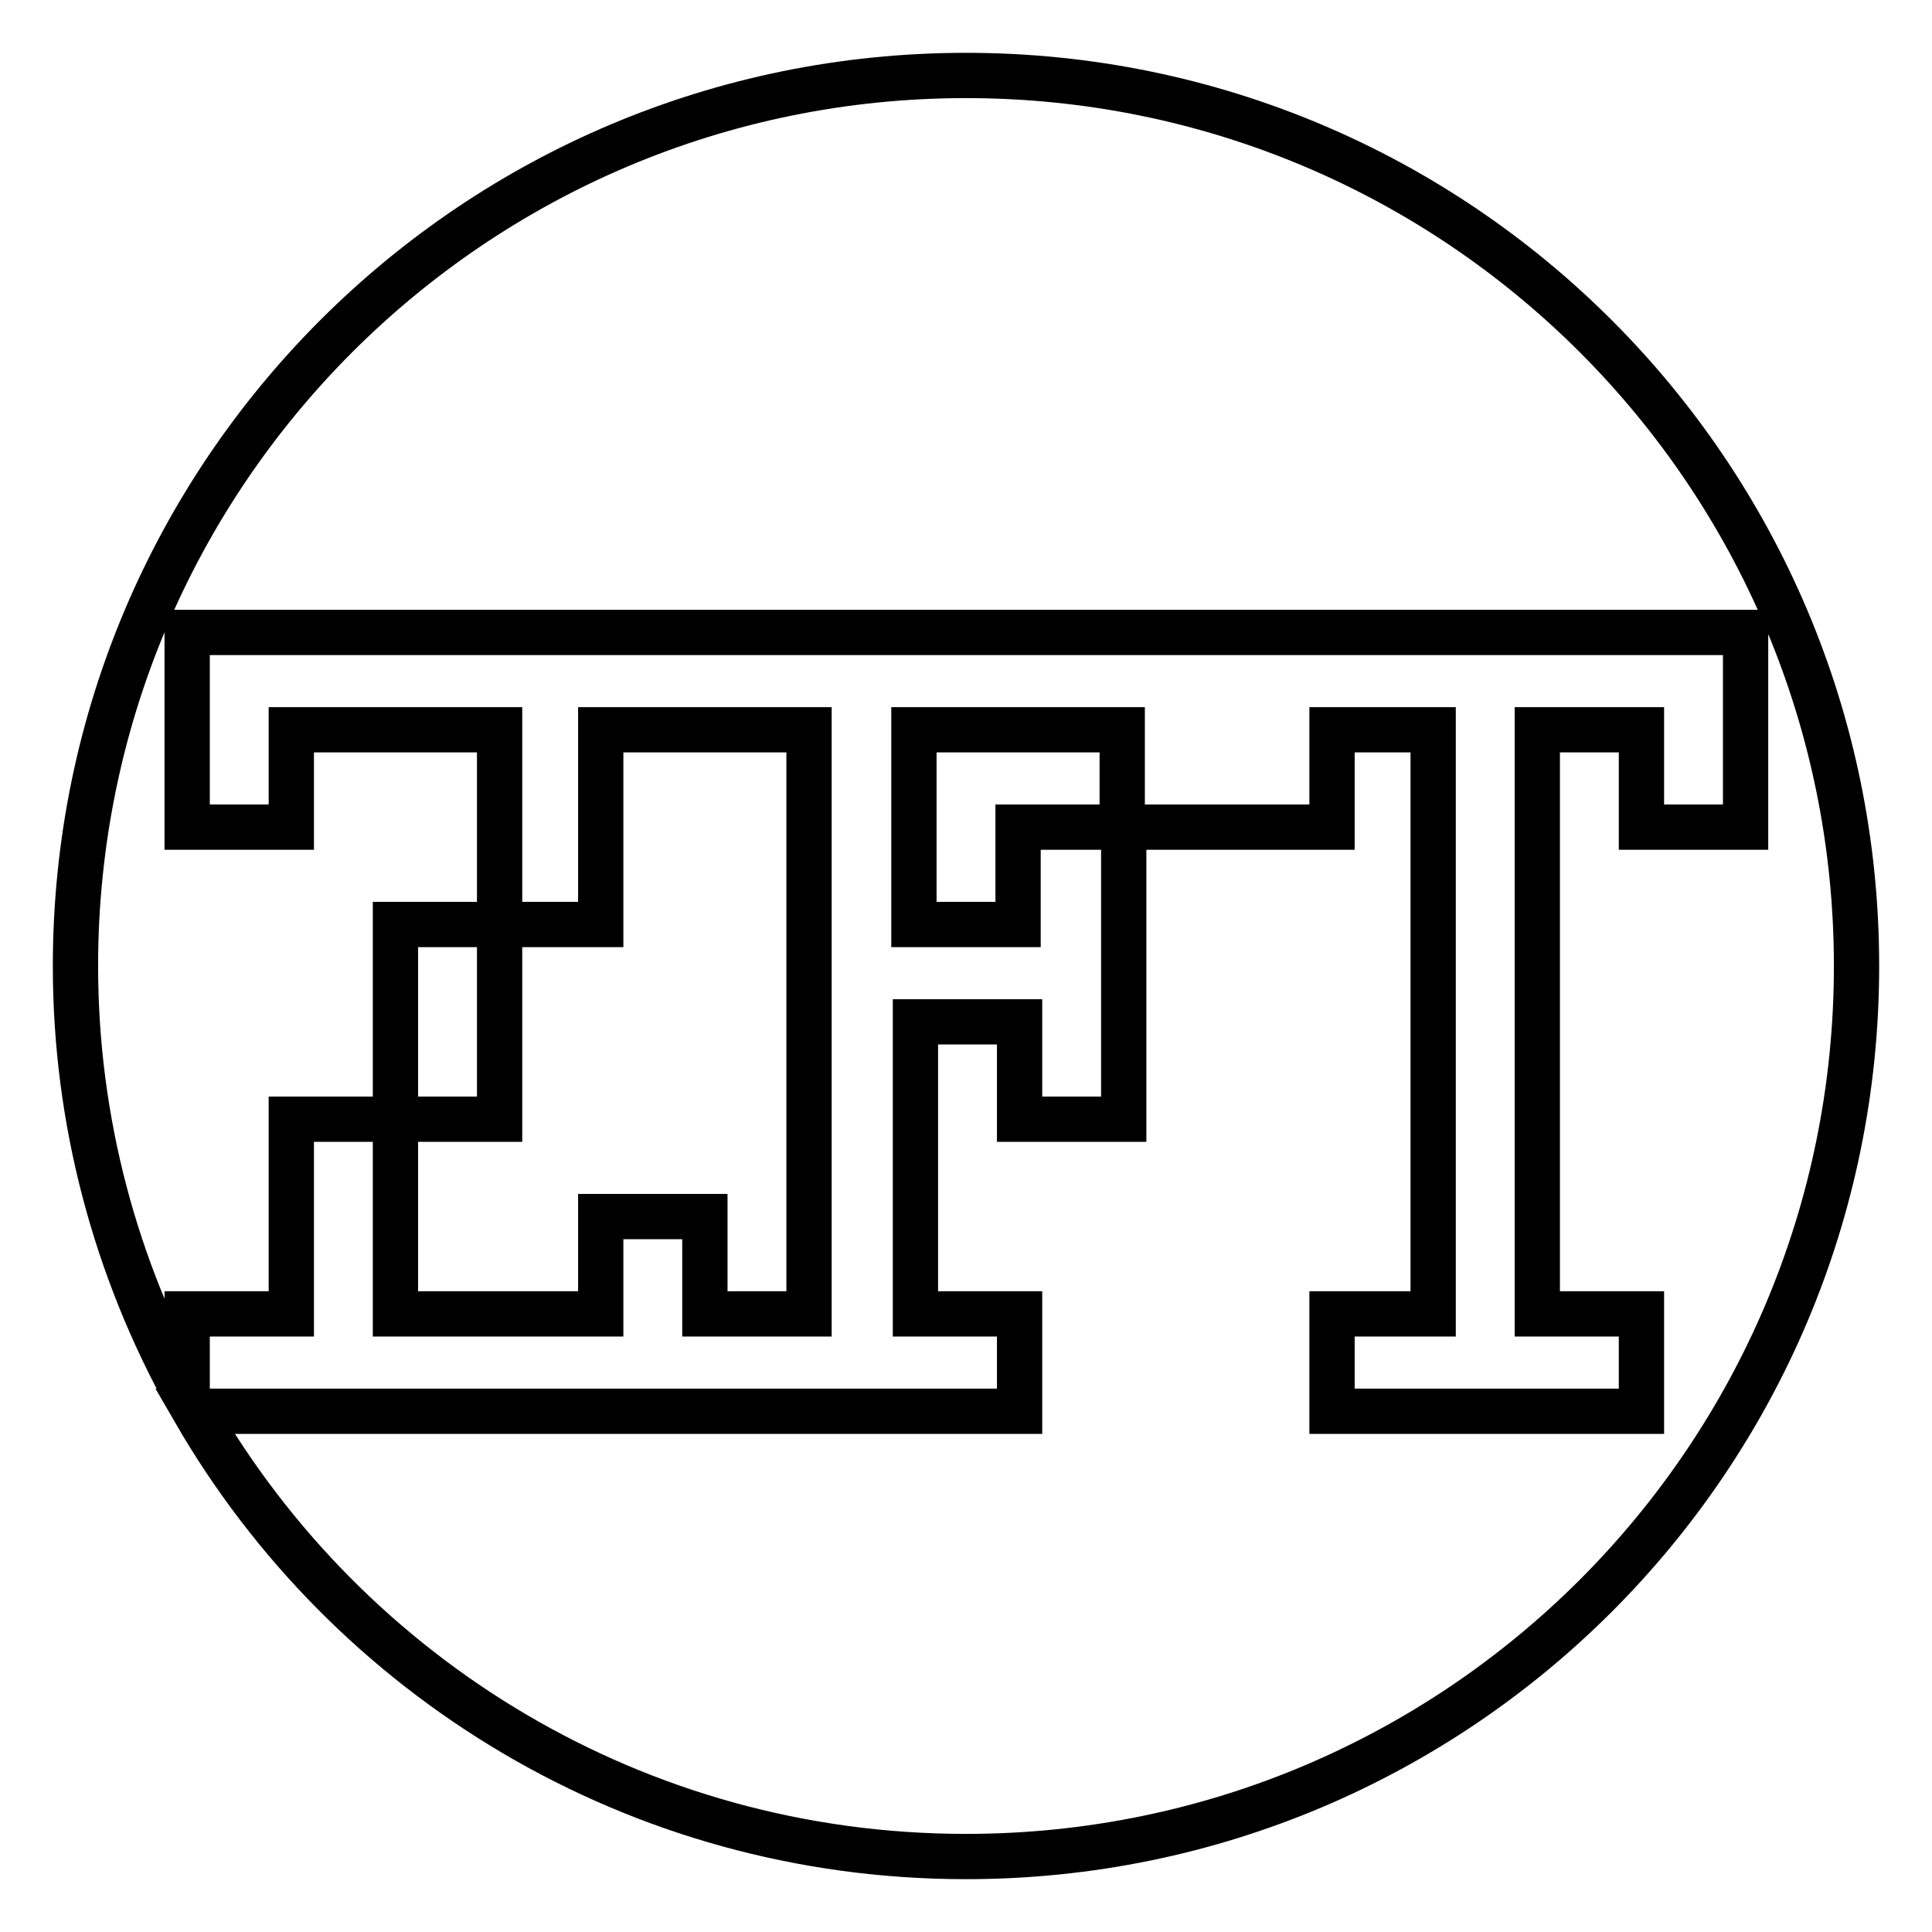 <?xml version="1.0" encoding="utf-8"?>
<!-- Svg Vector Icons : http://www.onlinewebfonts.com/icon -->
<!DOCTYPE svg PUBLIC "-//W3C//DTD SVG 1.1//EN" "http://www.w3.org/Graphics/SVG/1.1/DTD/svg11.dtd">
<svg version="1.1" xmlns="http://www.w3.org/2000/svg" xmlns:xlink="http://www.w3.org/1999/xlink" x="0px" y="0px" viewBox="0 0 256 256" enable-background="new 0 0 256 256" xml:space="preserve">
<g> <path stroke-width="6" fill-opacity="0" stroke="#000000"  d="M52.4,148.3v25.8h27.2v-12.9h13.8v12.9h13.8V96.7H93.4H79.6v25.8H66.2v25.8H52.4z M121.1,96.7v25.8h13.8 v-12.9h13.8V96.7H121.1z M128,10C62.8,10,10,62.8,10,128c0,20.7,5.4,40.2,14.8,57.2v-11.1h13.8v-25.8h13.8v-25.8h13.8V96.7H38.6 v12.9H24.8V83.8h13.8h54.9h69.1h13.8h54.9v12.9v12.9h-13.8V96.7h-13.8v77.4h13.8V187h-13.8h-13.8h-13.4v-12.9h13.4V96.7h-13.4v12.9 h-13.8h-13.8v38.7h-13.8v-12.9h-13.8v38.7h13.8V187h-13.8h-13.8H93.4H79.6H52.4H38.6H25.8c20.4,35.3,58.5,59,102.2,59 c65.2,0,118-52.8,118-118C246,62.8,193.2,10,128,10z"/></g>
</svg>